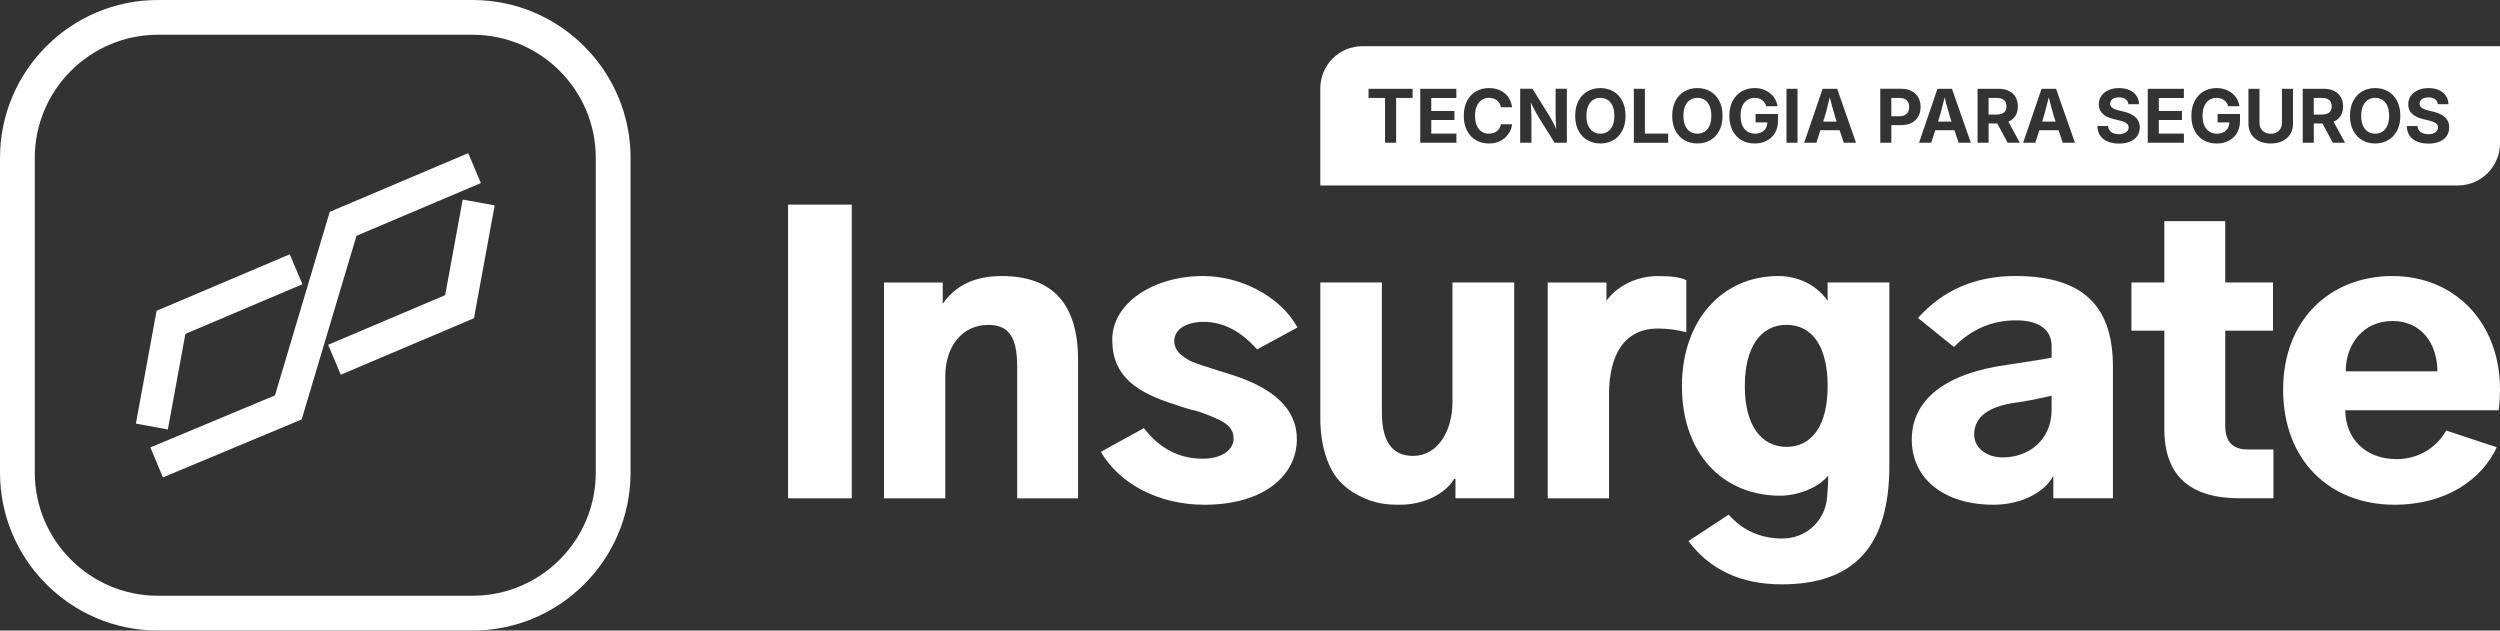 <svg xmlns="http://www.w3.org/2000/svg" id="Camada_1" data-name="Camada 1" viewBox="0 0 1290.44 325.47"><rect x="0" y="0" width="1290.44" height="325.47" fill="#333333" stroke="none"/><defs><style>      .cls-1 {        fill: #fff;      }    </style></defs><g><polygon class="cls-1" points="86.64 221.68 70.15 218.66 80.82 160.42 149.56 131.27 156.11 146.71 95.69 172.34 86.64 221.68"></polygon><polygon class="cls-1" points="175.91 193.41 169.37 177.97 229.79 152.35 238.83 103.01 255.33 106.03 244.65 164.26 175.91 193.41"></polygon><polygon class="cls-1" points="84.09 246.41 77.62 230.94 141.93 204.09 170.2 109.36 241.67 79.05 248.22 94.49 184.01 121.71 155.72 216.5 84.09 246.41"></polygon></g><g><g><path class="cls-1" d="M1290.44,201.12c0-34.99-23.65-58.64-55.53-58.64s-56.42,22.33-56.42,58.64,23.88,59.41,57.53,59.41c26.65,0,45.09-13.1,52.75-29.65l-26.1-8.66c-4.77,8.55-13.99,14.77-25.65,14.77-16.33,0-26.43-11-26.43-25.21h79.18c.45-3.55.67-7.11.67-10.66ZM1210.81,191.68c0-14.11,9.11-25.99,24.1-25.99s23.21,11.78,23.21,25.99h-47.31Z"></path><rect class="cls-1" x="406.77" y="105.62" width="32.88" height="151.59"></rect><path class="cls-1" d="M456.3,145.82h30.32v10.89h.11c6.44-9.44,16.55-14.22,30.32-14.22,26.32,0,39.43,14.44,39.43,43.32v71.41h-31.43v-67.86c0-15.88-4.66-21.66-15-21.66-13.33,0-22.1,11.11-22.1,26.32v63.19h-31.65v-111.39h0Z"></path><path class="cls-1" d="M568.24,233.22l22.21-12.22c8.11,10.55,18.22,15.77,30.32,15.77,10.11,0,15.99-4.66,15.99-10.44,0-4.77-2.89-7.33-7.55-9.66-2.77-1.33-4.44-2-8-3.33-1.78-.67-3.22-1.11-4.44-1.45-2.33-.44-7.44-2-9.66-2.88-20.1-6.22-32.99-14.55-32.99-33.65s21.43-32.88,46.87-32.88c19.66,0,39.87,10.55,48.76,26.54l-20.88,11.33c-8.33-9.44-17.55-14.21-27.55-14.21-9.33,0-15.21,4.11-15.21,9.88,0,4.66,3.22,7.22,6.99,9.55,2.22,1.44,7.55,3.11,10.11,3.89,8.33,2.78,8.11,2.44,11.88,3.78,22.88,7.1,34.32,18.21,34.32,33.43,0,18.66-16.99,33.87-47.64,33.87-23.99,0-44.09-11-53.53-27.32h0Z"></path><path class="cls-1" d="M701.73,255.99c-3.89-1.89-7.33-4.44-10.1-7.44-5.78-6.11-10.11-17.77-10.11-32.43v-70.3h31.77v67.08c0,14.99,5.33,22.43,16.1,22.43,12.55,0,20.33-12.55,20.33-27.77v-61.75h31.88v111.39h-30.32v-9.99h-.67c-4.55,7.55-15.21,13.33-28.21,13.33-6.78,0-12.77-.55-20.66-4.55h-.01Z"></path><path class="cls-1" d="M798.9,145.82h30.32v9.44c4.89-6.99,14.88-12.77,26.54-12.77,6.78,0,11.66.67,14.66,2.11v26.88c-4.78-1.22-9.67-1.89-14.66-1.89-16.99,0-25.21,13.1-25.21,33.98v53.64h-31.65v-111.39h0Z"></path><path class="cls-1" d="M943.37,145.81v9.55c-4-6.22-12.99-12.88-25.43-12.88-28.77,0-49.76,22.54-49.76,56.86s20.66,56.53,50.76,56.53c9.22,0,19.99-4.33,24.77-10.44,0,2.77-.22,6.44-.55,10.77-.88,12.89-11.1,21.77-23.1,21.77-11.21,0-20.54-4.11-27.76-12.33l-20.77,13.66h-.02c11.22,14.89,27.32,22.33,48.09,22.33,37.32,0,55.64-19.44,55.64-61.31v-94.51h-31.87ZM922.18,230.66c-12.89,0-21.55-10.88-21.55-31.32s8.33-31.65,21.55-31.65,21.21,11.11,21.21,31.65-8.33,31.32-21.21,31.32Z"></path><path class="cls-1" d="M1040.34,142.47c-20.66,0-37.43,7.22-50.31,21.66l18.55,14.99c9-9.22,19.66-13.77,32.1-13.77,10.77,0,18.32,4.11,18.32,13.33v5.88c-2.11.56-9.88,1.78-23.1,3.78-32.1,4.44-49.09,18.21-49.09,38.54h0c0,19.99,16.32,33.65,42.2,33.65,14.21,0,26.32-6.33,30.87-14.88v11.55h30.76v-67.86c0-29.88-13.88-46.87-50.31-46.87ZM1058.99,211.67c0,14.77-11.11,24.43-25.21,24.43-8.77,0-14.77-5.22-14.77-11.77,0-9,7.22-14.55,21.66-16.55,4.55-.55,10.66-1.77,18.32-3.55v7.44Z"></path><path class="cls-1" d="M1117.18,221.45v-50.76h-16.99v-24.88h16.99v-31.65h31.43v31.65h24.66v24.88h-24.66v49.09c0,8.1,3.78,12.21,11.44,12.21h13.44v25.21h-17.44c-25.88,0-38.87-11.88-38.87-35.76h0Z"></path></g><path class="cls-1" d="M832.38,54.7c-.6-1.38-1.44-2.42-2.52-3.12-1.08-.7-2.34-1.06-3.79-1.06s-2.69.36-3.77,1.07c-1.09.71-1.93,1.76-2.52,3.13-.6,1.38-.9,3.06-.9,5.06s.3,3.66.9,5.03,1.44,2.41,2.52,3.12c1.08.71,2.34,1.07,3.77,1.07h0c1.45-.01,2.71-.36,3.79-1.06,1.08-.7,1.92-1.75,2.52-3.12.6-1.38.9-3.06.9-5.04s-.3-3.7-.9-5.08ZM832.38,54.7c-.6-1.38-1.44-2.42-2.52-3.12-1.08-.7-2.34-1.06-3.79-1.06s-2.69.36-3.77,1.07c-1.09.71-1.93,1.76-2.52,3.13-.6,1.38-.9,3.06-.9,5.06s.3,3.66.9,5.03,1.44,2.41,2.52,3.12c1.08.71,2.34,1.07,3.77,1.07h0c1.45-.01,2.71-.36,3.79-1.06,1.08-.7,1.92-1.75,2.52-3.12.6-1.38.9-3.06.9-5.04s-.3-3.7-.9-5.08ZM832.38,54.7c-.6-1.38-1.44-2.42-2.52-3.12-1.08-.7-2.34-1.06-3.79-1.06s-2.69.36-3.77,1.07c-1.09.71-1.93,1.76-2.52,3.13-.6,1.38-.9,3.06-.9,5.06s.3,3.66.9,5.03,1.44,2.41,2.52,3.12c1.08.71,2.34,1.07,3.77,1.07h0c1.45-.01,2.71-.36,3.79-1.06,1.08-.7,1.92-1.75,2.52-3.12.6-1.38.9-3.06.9-5.04s-.3-3.7-.9-5.08ZM882.45,54.7c-.6-1.38-1.44-2.42-2.52-3.12-1.08-.7-2.34-1.06-3.79-1.06s-2.69.36-3.77,1.07c-1.09.71-1.93,1.76-2.52,3.13-.6,1.38-.9,3.06-.9,5.06s.3,3.66.9,5.03,1.44,2.41,2.52,3.12c1.08.71,2.34,1.07,3.77,1.07h0c1.45-.01,2.71-.36,3.79-1.06,1.08-.7,1.92-1.75,2.52-3.12.6-1.38.9-3.06.9-5.04s-.3-3.7-.9-5.08ZM882.45,54.7c-.6-1.38-1.44-2.42-2.52-3.12-1.08-.7-2.34-1.06-3.79-1.06s-2.69.36-3.77,1.07c-1.09.71-1.93,1.76-2.52,3.13-.6,1.38-.9,3.06-.9,5.06s.3,3.66.9,5.03,1.44,2.41,2.52,3.12c1.08.71,2.34,1.07,3.77,1.07h0c1.45-.01,2.71-.36,3.79-1.06,1.08-.7,1.92-1.75,2.52-3.12.6-1.38.9-3.06.9-5.04s-.3-3.7-.9-5.08ZM832.38,54.7c-.6-1.38-1.44-2.42-2.52-3.12-1.08-.7-2.34-1.06-3.79-1.06s-2.69.36-3.77,1.07c-1.09.71-1.93,1.76-2.52,3.13-.6,1.38-.9,3.06-.9,5.06s.3,3.66.9,5.03,1.44,2.41,2.52,3.12c1.08.71,2.34,1.07,3.77,1.07h0c1.45-.01,2.71-.36,3.79-1.06,1.08-.7,1.92-1.75,2.52-3.12.6-1.38.9-3.06.9-5.04s-.3-3.7-.9-5.08ZM832.38,54.7c-.6-1.38-1.44-2.42-2.52-3.12-1.08-.7-2.34-1.06-3.79-1.06s-2.69.36-3.77,1.07c-1.09.71-1.93,1.76-2.52,3.13-.6,1.38-.9,3.06-.9,5.06s.3,3.66.9,5.03,1.44,2.41,2.52,3.12c1.08.71,2.34,1.07,3.77,1.07h0c1.45-.01,2.71-.36,3.79-1.06,1.08-.7,1.92-1.75,2.52-3.12.6-1.38.9-3.06.9-5.04s-.3-3.7-.9-5.08ZM882.45,54.7c-.6-1.38-1.44-2.42-2.52-3.12-1.08-.7-2.34-1.06-3.79-1.06s-2.69.36-3.77,1.07c-1.09.71-1.93,1.76-2.52,3.13-.6,1.38-.9,3.06-.9,5.06s.3,3.66.9,5.03,1.44,2.41,2.52,3.12c1.08.71,2.34,1.07,3.77,1.07h0c1.45-.01,2.71-.36,3.79-1.06,1.08-.7,1.92-1.75,2.52-3.12.6-1.38.9-3.06.9-5.04s-.3-3.7-.9-5.08ZM947.22,60.25c-.54-1.73-1.08-3.63-1.62-5.71-.36-1.32-.75-2.72-1.11-4.23-.4,1.51-.72,2.91-1.08,4.27-.5,2.08-1,3.98-1.54,5.67l-.79,2.51h6.97l-.83-2.51ZM947.22,60.25c-.54-1.73-1.08-3.63-1.62-5.71-.36-1.32-.75-2.72-1.11-4.23-.4,1.51-.72,2.91-1.08,4.27-.5,2.08-1,3.98-1.54,5.67l-.79,2.51h6.97l-.83-2.51ZM882.45,54.7c-.6-1.38-1.44-2.42-2.52-3.12-1.08-.7-2.34-1.06-3.79-1.06s-2.69.36-3.77,1.07c-1.09.71-1.93,1.76-2.52,3.13-.6,1.38-.9,3.06-.9,5.06s.3,3.66.9,5.03,1.44,2.41,2.52,3.12c1.08.71,2.34,1.07,3.77,1.07h0c1.45-.01,2.71-.36,3.79-1.06,1.08-.7,1.92-1.75,2.52-3.12.6-1.38.9-3.06.9-5.04s-.3-3.7-.9-5.08ZM832.38,54.7c-.6-1.38-1.44-2.42-2.52-3.12-1.08-.7-2.34-1.06-3.79-1.06s-2.69.36-3.77,1.07c-1.09.71-1.93,1.76-2.52,3.13-.6,1.38-.9,3.06-.9,5.06s.3,3.66.9,5.03,1.44,2.41,2.52,3.12c1.08.71,2.34,1.07,3.77,1.07h0c1.45-.01,2.71-.36,3.79-1.06,1.08-.7,1.92-1.75,2.52-3.12.6-1.38.9-3.06.9-5.04s-.3-3.7-.9-5.08ZM832.38,54.7c-.6-1.38-1.44-2.42-2.52-3.12-1.08-.7-2.34-1.06-3.79-1.06s-2.69.36-3.77,1.07c-1.09.71-1.93,1.76-2.52,3.13-.6,1.38-.9,3.06-.9,5.06s.3,3.66.9,5.03,1.44,2.41,2.52,3.12c1.08.71,2.34,1.07,3.77,1.07h0c1.45-.01,2.71-.36,3.79-1.06,1.08-.7,1.92-1.75,2.52-3.12.6-1.38.9-3.06.9-5.04s-.3-3.7-.9-5.08ZM882.45,54.7c-.6-1.38-1.44-2.42-2.52-3.12-1.08-.7-2.34-1.06-3.79-1.06s-2.69.36-3.77,1.07c-1.09.71-1.93,1.76-2.52,3.13-.6,1.38-.9,3.06-.9,5.06s.3,3.66.9,5.03,1.44,2.41,2.52,3.12c1.08.71,2.34,1.07,3.77,1.07h0c1.45-.01,2.71-.36,3.79-1.06,1.08-.7,1.92-1.75,2.52-3.12.6-1.38.9-3.06.9-5.04s-.3-3.7-.9-5.08ZM947.22,60.25c-.54-1.73-1.08-3.63-1.62-5.71-.36-1.32-.75-2.72-1.11-4.23-.4,1.51-.72,2.91-1.08,4.27-.5,2.08-1,3.98-1.54,5.67l-.79,2.51h6.97l-.83-2.51ZM984.94,52.78c-.4-.72-.94-1.26-1.69-1.65-.79-.39-1.76-.57-2.91-.57h-4.09v9.44h4.09c1.19,0,2.16-.22,2.91-.61.76-.43,1.3-.97,1.69-1.69.36-.72.54-1.55.54-2.48s-.18-1.76-.54-2.44ZM1006.51,60.26c-.54-1.73-1.08-3.63-1.65-5.71-.36-1.33-.72-2.77-1.08-4.31-.4,1.5-.76,2.98-1.08,4.34-.5,2.08-1.04,3.98-1.54,5.67l-.79,2.51h0s6.96.01,6.96.01l-.83-2.51ZM1006.51,60.26c-.54-1.73-1.08-3.63-1.65-5.71-.36-1.33-.72-2.77-1.08-4.31-.4,1.5-.76,2.98-1.08,4.34-.5,2.08-1.04,3.98-1.54,5.67l-.79,2.51h0s6.96.01,6.96.01l-.83-2.51ZM984.94,52.78c-.4-.72-.94-1.26-1.69-1.65-.79-.39-1.76-.57-2.91-.57h-4.09v9.44h4.09c1.19,0,2.16-.22,2.91-.61.76-.43,1.3-.97,1.69-1.69.36-.72.54-1.55.54-2.48s-.18-1.76-.54-2.44ZM947.22,60.25c-.54-1.73-1.08-3.63-1.62-5.71-.36-1.32-.75-2.72-1.11-4.23-.4,1.51-.72,2.91-1.08,4.27-.5,2.08-1,3.98-1.54,5.67l-.79,2.51h6.97l-.83-2.51ZM882.45,54.7c-.6-1.38-1.44-2.42-2.52-3.12-1.08-.7-2.34-1.06-3.79-1.06s-2.69.36-3.77,1.07c-1.09.71-1.93,1.76-2.52,3.13-.6,1.38-.9,3.06-.9,5.06s.3,3.66.9,5.03,1.44,2.41,2.52,3.12c1.08.71,2.34,1.07,3.77,1.07h0c1.45-.01,2.71-.36,3.79-1.06,1.08-.7,1.92-1.75,2.52-3.12.6-1.38.9-3.06.9-5.04s-.3-3.7-.9-5.08ZM832.38,54.7c-.6-1.38-1.44-2.42-2.52-3.12-1.08-.7-2.34-1.06-3.79-1.06s-2.69.36-3.77,1.07c-1.09.71-1.93,1.76-2.52,3.13-.6,1.38-.9,3.06-.9,5.06s.3,3.66.9,5.03,1.44,2.41,2.52,3.12c1.08.71,2.34,1.07,3.77,1.07h0c1.45-.01,2.71-.36,3.79-1.06,1.08-.7,1.92-1.75,2.52-3.12.6-1.38.9-3.06.9-5.04s-.3-3.7-.9-5.08ZM832.38,54.7c-.6-1.38-1.44-2.42-2.52-3.12-1.08-.7-2.34-1.06-3.79-1.06s-2.69.36-3.77,1.07c-1.09.71-1.93,1.76-2.52,3.13-.6,1.38-.9,3.06-.9,5.06s.3,3.66.9,5.03,1.44,2.41,2.52,3.12c1.08.71,2.34,1.07,3.77,1.07h0c1.45-.01,2.71-.36,3.79-1.06,1.08-.7,1.92-1.75,2.52-3.12.6-1.38.9-3.06.9-5.04s-.3-3.7-.9-5.08ZM882.45,54.7c-.6-1.38-1.44-2.42-2.52-3.12-1.08-.7-2.34-1.06-3.79-1.06s-2.69.36-3.77,1.07c-1.09.71-1.93,1.76-2.52,3.13-.6,1.38-.9,3.06-.9,5.06s.3,3.66.9,5.03,1.44,2.41,2.52,3.12c1.08.71,2.34,1.07,3.77,1.07h0c1.45-.01,2.71-.36,3.79-1.06,1.08-.7,1.92-1.75,2.52-3.12.6-1.38.9-3.06.9-5.04s-.3-3.7-.9-5.08ZM947.22,60.25c-.54-1.73-1.08-3.63-1.62-5.71-.36-1.32-.75-2.72-1.11-4.23-.4,1.51-.72,2.91-1.08,4.27-.5,2.08-1,3.98-1.54,5.67l-.79,2.51h6.97l-.83-2.51ZM984.94,52.78c-.4-.72-.94-1.26-1.69-1.65-.79-.39-1.76-.57-2.91-.57h-4.09v9.44h4.09c1.19,0,2.16-.22,2.91-.61.76-.43,1.3-.97,1.69-1.69.36-.72.54-1.55.54-2.48s-.18-1.76-.54-2.44ZM1006.51,60.26c-.54-1.73-1.08-3.63-1.65-5.71-.36-1.33-.72-2.77-1.08-4.31-.4,1.5-.76,2.98-1.08,4.34-.5,2.08-1.04,3.98-1.54,5.67l-.79,2.51h0s6.96.01,6.96.01l-.83-2.51ZM1035.14,52.5c-.39-.61-.97-1.12-1.72-1.44-.75-.36-1.69-.5-2.87-.5h-4.09v8.58h4.09-.01c1.19-.01,2.16-.19,2.91-.51.72-.32,1.3-.79,1.69-1.4.36-.64.54-1.37.54-2.33s-.18-1.75-.54-2.4ZM1060.24,60.26c-.54-1.73-1.08-3.63-1.62-5.71-.39-1.33-.75-2.77-1.11-4.31-.4,1.5-.76,2.98-1.08,4.34-.5,2.08-1.04,3.98-1.54,5.67l-.79,2.51h.01s6.96.01,6.96.01l-.83-2.51ZM1060.24,60.26c-.54-1.73-1.08-3.63-1.62-5.71-.39-1.33-.75-2.77-1.11-4.31-.4,1.5-.76,2.98-1.08,4.34-.5,2.08-1.04,3.98-1.54,5.67l-.79,2.51h.01s6.96.01,6.96.01l-.83-2.51ZM1035.14,52.5c-.39-.61-.97-1.12-1.72-1.44-.75-.36-1.69-.5-2.87-.5h-4.09v8.58h4.09-.01c1.19-.01,2.16-.19,2.91-.51.72-.32,1.3-.79,1.69-1.4.36-.64.54-1.37.54-2.33s-.18-1.75-.54-2.4ZM1006.51,60.26c-.54-1.73-1.08-3.63-1.65-5.71-.36-1.33-.72-2.77-1.08-4.31-.4,1.5-.76,2.98-1.08,4.34-.5,2.08-1.04,3.98-1.54,5.67l-.79,2.51h0s6.96.01,6.96.01l-.83-2.51ZM984.94,52.78c-.4-.72-.94-1.26-1.69-1.65-.79-.39-1.76-.57-2.91-.57h-4.09v9.44h4.09c1.19,0,2.16-.22,2.91-.61.76-.43,1.3-.97,1.69-1.69.36-.72.54-1.55.54-2.48s-.18-1.76-.54-2.44ZM947.22,60.25c-.54-1.73-1.08-3.63-1.62-5.71-.36-1.32-.75-2.72-1.11-4.23-.4,1.51-.72,2.91-1.08,4.27-.5,2.08-1,3.98-1.54,5.67l-.79,2.51h6.97l-.83-2.51ZM882.45,54.7c-.6-1.38-1.44-2.42-2.52-3.12-1.08-.7-2.34-1.06-3.79-1.06s-2.69.36-3.77,1.07c-1.09.71-1.93,1.76-2.52,3.13-.6,1.38-.9,3.06-.9,5.06s.3,3.66.9,5.03,1.44,2.41,2.52,3.12c1.08.71,2.34,1.07,3.77,1.07h0c1.45-.01,2.71-.36,3.79-1.06,1.08-.7,1.92-1.75,2.52-3.12.6-1.38.9-3.06.9-5.04s-.3-3.7-.9-5.08ZM832.38,54.7c-.6-1.38-1.44-2.42-2.52-3.12-1.08-.7-2.34-1.06-3.79-1.06s-2.69.36-3.77,1.07c-1.09.71-1.93,1.76-2.52,3.13-.6,1.38-.9,3.06-.9,5.06s.3,3.66.9,5.03,1.44,2.41,2.52,3.12c1.08.71,2.34,1.07,3.77,1.07h0c1.45-.01,2.71-.36,3.79-1.06,1.08-.7,1.92-1.75,2.52-3.12.6-1.38.9-3.06.9-5.04s-.3-3.7-.9-5.08ZM832.38,54.7c-.6-1.38-1.44-2.42-2.52-3.12-1.08-.7-2.34-1.06-3.79-1.06s-2.69.36-3.77,1.07c-1.09.71-1.93,1.76-2.52,3.13-.6,1.38-.9,3.06-.9,5.06s.3,3.66.9,5.03,1.44,2.41,2.52,3.12c1.08.71,2.34,1.07,3.77,1.07h0c1.45-.01,2.71-.36,3.79-1.06,1.08-.7,1.92-1.75,2.52-3.12.6-1.38.9-3.06.9-5.04s-.3-3.7-.9-5.08ZM882.45,54.7c-.6-1.38-1.44-2.42-2.52-3.12-1.08-.7-2.34-1.06-3.79-1.06s-2.69.36-3.77,1.07c-1.09.71-1.93,1.76-2.52,3.13-.6,1.38-.9,3.06-.9,5.06s.3,3.66.9,5.03,1.44,2.41,2.52,3.12c1.08.71,2.34,1.07,3.77,1.07h0c1.45-.01,2.71-.36,3.79-1.06,1.08-.7,1.92-1.75,2.52-3.12.6-1.38.9-3.06.9-5.04s-.3-3.7-.9-5.08ZM947.22,60.25c-.54-1.73-1.08-3.63-1.62-5.71-.36-1.32-.75-2.72-1.11-4.23-.4,1.51-.72,2.91-1.08,4.27-.5,2.08-1,3.98-1.54,5.67l-.79,2.51h6.97l-.83-2.51ZM984.94,52.78c-.4-.72-.94-1.26-1.69-1.65-.79-.39-1.76-.57-2.91-.57h-4.09v9.44h4.09c1.19,0,2.16-.22,2.91-.61.76-.43,1.3-.97,1.69-1.69.36-.72.54-1.55.54-2.48s-.18-1.76-.54-2.44ZM1006.51,60.26c-.54-1.73-1.08-3.63-1.65-5.71-.36-1.33-.72-2.77-1.08-4.31-.4,1.5-.76,2.98-1.08,4.34-.5,2.08-1.04,3.98-1.54,5.67l-.79,2.51h0s6.96.01,6.96.01l-.83-2.51ZM1035.14,52.5c-.39-.61-.97-1.12-1.72-1.44-.75-.36-1.69-.5-2.87-.5h-4.09v8.58h4.09-.01c1.19-.01,2.16-.19,2.91-.51.72-.32,1.3-.79,1.69-1.4.36-.64.54-1.37.54-2.33s-.18-1.75-.54-2.4ZM1060.24,60.26c-.54-1.73-1.08-3.63-1.62-5.71-.39-1.33-.75-2.77-1.11-4.31-.4,1.5-.76,2.98-1.08,4.34-.5,2.08-1.04,3.98-1.54,5.67l-.79,2.51h.01s6.96.01,6.96.01l-.83-2.51ZM1060.24,60.26c-.54-1.73-1.08-3.63-1.62-5.71-.39-1.33-.75-2.77-1.11-4.31-.4,1.5-.76,2.98-1.08,4.34-.5,2.08-1.04,3.98-1.54,5.67l-.79,2.51h.01s6.96.01,6.96.01l-.83-2.51ZM1035.14,52.5c-.39-.61-.97-1.12-1.72-1.44-.75-.36-1.69-.5-2.87-.5h-4.09v8.58h4.09-.01c1.19-.01,2.16-.19,2.91-.51.72-.32,1.3-.79,1.69-1.4.36-.64.54-1.37.54-2.33s-.18-1.75-.54-2.4ZM1006.51,60.26c-.54-1.73-1.08-3.63-1.65-5.71-.36-1.33-.72-2.77-1.08-4.31-.4,1.5-.76,2.98-1.08,4.34-.5,2.08-1.04,3.98-1.54,5.67l-.79,2.51h0s6.96.01,6.96.01l-.83-2.51ZM984.94,52.78c-.4-.72-.94-1.26-1.69-1.65-.79-.39-1.76-.57-2.91-.57h-4.09v9.44h4.09c1.19,0,2.16-.22,2.91-.61.76-.43,1.3-.97,1.69-1.69.36-.72.54-1.55.54-2.48s-.18-1.76-.54-2.44ZM947.22,60.25c-.54-1.73-1.08-3.63-1.62-5.71-.36-1.32-.75-2.72-1.11-4.23-.4,1.51-.72,2.91-1.08,4.27-.5,2.08-1,3.98-1.54,5.67l-.79,2.51h6.97l-.83-2.51ZM882.45,54.7c-.6-1.38-1.44-2.42-2.52-3.12-1.08-.7-2.34-1.06-3.79-1.06s-2.69.36-3.77,1.07c-1.09.71-1.93,1.76-2.52,3.13-.6,1.38-.9,3.06-.9,5.06s.3,3.66.9,5.03,1.44,2.41,2.52,3.12c1.08.71,2.34,1.07,3.77,1.07h0c1.45-.01,2.71-.36,3.79-1.06,1.08-.7,1.92-1.75,2.52-3.12.6-1.38.9-3.06.9-5.04s-.3-3.7-.9-5.08ZM832.38,54.7c-.6-1.38-1.44-2.42-2.52-3.12-1.08-.7-2.34-1.06-3.79-1.06s-2.69.36-3.77,1.07c-1.09.71-1.93,1.76-2.52,3.13-.6,1.38-.9,3.06-.9,5.06s.3,3.66.9,5.03,1.44,2.41,2.52,3.12c1.08.71,2.34,1.07,3.77,1.07h0c1.45-.01,2.71-.36,3.79-1.06,1.08-.7,1.92-1.75,2.52-3.12.6-1.38.9-3.06.9-5.04s-.3-3.7-.9-5.08ZM832.38,54.7c-.6-1.38-1.44-2.42-2.52-3.12-1.08-.7-2.34-1.06-3.79-1.06s-2.69.36-3.77,1.07c-1.09.71-1.93,1.76-2.52,3.13-.6,1.38-.9,3.06-.9,5.06s.3,3.66.9,5.03,1.44,2.41,2.52,3.12c1.08.71,2.34,1.07,3.77,1.07h0c1.45-.01,2.71-.36,3.79-1.06,1.08-.7,1.92-1.75,2.52-3.12.6-1.38.9-3.06.9-5.04s-.3-3.7-.9-5.08ZM882.45,54.7c-.6-1.38-1.44-2.42-2.52-3.12-1.08-.7-2.34-1.06-3.79-1.06s-2.69.36-3.77,1.07c-1.09.71-1.93,1.76-2.52,3.13-.6,1.38-.9,3.06-.9,5.06s.3,3.66.9,5.03,1.44,2.41,2.52,3.12c1.08.71,2.34,1.07,3.77,1.07h0c1.45-.01,2.71-.36,3.79-1.06,1.08-.7,1.92-1.75,2.52-3.12.6-1.38.9-3.06.9-5.04s-.3-3.7-.9-5.08ZM947.22,60.25c-.54-1.73-1.08-3.63-1.62-5.71-.36-1.32-.75-2.72-1.11-4.23-.4,1.51-.72,2.91-1.08,4.27-.5,2.08-1,3.98-1.54,5.67l-.79,2.51h6.97l-.83-2.51ZM984.94,52.78c-.4-.72-.94-1.26-1.69-1.65-.79-.39-1.76-.57-2.91-.57h-4.09v9.44h4.09c1.19,0,2.16-.22,2.91-.61.76-.43,1.3-.97,1.69-1.69.36-.72.54-1.55.54-2.48s-.18-1.76-.54-2.44ZM1006.51,60.26c-.54-1.73-1.08-3.63-1.65-5.71-.36-1.33-.72-2.77-1.08-4.31-.4,1.5-.76,2.98-1.08,4.34-.5,2.08-1.04,3.98-1.54,5.67l-.79,2.51h0s6.96.01,6.96.01l-.83-2.51ZM1035.14,52.5c-.39-.61-.97-1.12-1.72-1.44-.75-.36-1.69-.5-2.87-.5h-4.09v8.58h4.09-.01c1.19-.01,2.16-.19,2.91-.51.72-.32,1.3-.79,1.69-1.4.36-.64.54-1.37.54-2.33s-.18-1.75-.54-2.4ZM1060.24,60.26c-.54-1.73-1.08-3.63-1.62-5.71-.39-1.33-.75-2.77-1.11-4.31-.4,1.5-.76,2.98-1.08,4.34-.5,2.08-1.04,3.98-1.54,5.67l-.79,2.51h.01s6.96.01,6.96.01l-.83-2.51ZM1060.24,60.26c-.54-1.73-1.08-3.63-1.62-5.71-.39-1.33-.75-2.77-1.11-4.31-.4,1.5-.76,2.98-1.08,4.34-.5,2.08-1.04,3.98-1.54,5.67l-.79,2.51h.01s6.96.01,6.96.01l-.83-2.51ZM1035.14,52.5c-.39-.61-.97-1.12-1.72-1.44-.75-.36-1.69-.5-2.87-.5h-4.09v8.58h4.09-.01c1.19-.01,2.16-.19,2.91-.51.72-.32,1.3-.79,1.69-1.4.36-.64.54-1.37.54-2.33s-.18-1.75-.54-2.4ZM1006.51,60.26c-.54-1.73-1.08-3.63-1.65-5.71-.36-1.33-.72-2.77-1.08-4.31-.4,1.5-.76,2.98-1.08,4.34-.5,2.08-1.04,3.98-1.54,5.67l-.79,2.51h0s6.96.01,6.96.01l-.83-2.51ZM984.94,52.78c-.4-.72-.94-1.26-1.69-1.65-.79-.39-1.76-.57-2.91-.57h-4.09v9.44h4.09c1.19,0,2.16-.22,2.91-.61.76-.43,1.3-.97,1.69-1.69.36-.72.54-1.55.54-2.48s-.18-1.76-.54-2.44ZM947.22,60.25c-.54-1.73-1.08-3.63-1.62-5.71-.36-1.32-.75-2.72-1.11-4.23-.4,1.51-.72,2.91-1.08,4.27-.5,2.08-1,3.98-1.54,5.67l-.79,2.51h6.97l-.83-2.51ZM882.45,54.7c-.6-1.38-1.44-2.42-2.52-3.12-1.08-.7-2.34-1.06-3.79-1.06s-2.69.36-3.77,1.07c-1.09.71-1.93,1.76-2.52,3.13-.6,1.38-.9,3.06-.9,5.06s.3,3.66.9,5.03,1.44,2.41,2.52,3.12c1.08.71,2.34,1.07,3.77,1.07h0c1.45-.01,2.71-.36,3.79-1.06,1.08-.7,1.92-1.75,2.52-3.12.6-1.38.9-3.06.9-5.04s-.3-3.7-.9-5.08ZM832.38,54.7c-.6-1.38-1.44-2.42-2.52-3.12-1.08-.7-2.34-1.06-3.79-1.06s-2.69.36-3.77,1.07c-1.09.71-1.93,1.76-2.52,3.13-.6,1.38-.9,3.06-.9,5.06s.3,3.66.9,5.03,1.44,2.41,2.52,3.12c1.08.71,2.34,1.07,3.77,1.07h0c1.45-.01,2.71-.36,3.79-1.06,1.08-.7,1.92-1.75,2.52-3.12.6-1.38.9-3.06.9-5.04s-.3-3.7-.9-5.08ZM832.38,54.7c-.6-1.38-1.44-2.42-2.52-3.12-1.08-.7-2.34-1.06-3.79-1.06s-2.69.36-3.77,1.07c-1.09.71-1.93,1.76-2.52,3.13-.6,1.38-.9,3.06-.9,5.06s.3,3.66.9,5.03,1.44,2.41,2.52,3.12c1.08.71,2.34,1.07,3.77,1.07h0c1.45-.01,2.71-.36,3.79-1.06,1.08-.7,1.92-1.75,2.52-3.12.6-1.38.9-3.06.9-5.04s-.3-3.7-.9-5.08ZM882.45,54.7c-.6-1.38-1.44-2.42-2.52-3.12-1.08-.7-2.34-1.06-3.79-1.06s-2.69.36-3.77,1.07c-1.09.71-1.93,1.76-2.52,3.13-.6,1.38-.9,3.06-.9,5.06s.3,3.66.9,5.03,1.44,2.41,2.52,3.12c1.08.71,2.34,1.07,3.77,1.07h0c1.45-.01,2.71-.36,3.79-1.06,1.08-.7,1.92-1.75,2.52-3.12.6-1.38.9-3.06.9-5.04s-.3-3.7-.9-5.08ZM947.22,60.25c-.54-1.73-1.08-3.63-1.62-5.71-.36-1.32-.75-2.72-1.11-4.23-.4,1.51-.72,2.91-1.08,4.27-.5,2.08-1,3.98-1.54,5.67l-.79,2.51h6.97l-.83-2.51ZM984.94,52.78c-.4-.72-.94-1.26-1.69-1.65-.79-.39-1.76-.57-2.91-.57h-4.09v9.44h4.09c1.19,0,2.16-.22,2.91-.61.76-.43,1.3-.97,1.69-1.69.36-.72.54-1.55.54-2.48s-.18-1.76-.54-2.44ZM1006.51,60.26c-.54-1.73-1.08-3.63-1.65-5.71-.36-1.33-.72-2.77-1.08-4.31-.4,1.5-.76,2.98-1.08,4.34-.5,2.08-1.04,3.98-1.54,5.67l-.79,2.51h0s6.96.01,6.96.01l-.83-2.51ZM1035.14,52.5c-.39-.61-.97-1.12-1.72-1.44-.75-.36-1.69-.5-2.87-.5h-4.09v8.58h4.09-.01c1.19-.01,2.16-.19,2.91-.51.72-.32,1.3-.79,1.69-1.4.36-.64.54-1.37.54-2.33s-.18-1.75-.54-2.4ZM1060.24,60.26c-.54-1.73-1.08-3.63-1.62-5.71-.39-1.33-.75-2.77-1.11-4.31-.4,1.5-.76,2.98-1.08,4.34-.5,2.08-1.04,3.98-1.54,5.67l-.79,2.51h.01s6.96.01,6.96.01l-.83-2.51ZM1203,52.5c-.36-.61-.94-1.12-1.69-1.44-.76-.36-1.73-.5-2.91-.5h-4.09v8.58h4.13c1.18,0,2.12-.18,2.87-.5.76-.32,1.33-.79,1.69-1.4h0c.35-.65.57-1.38.57-2.34s-.21-1.75-.57-2.4ZM1232.3,54.7c-.6-1.38-1.44-2.42-2.51-3.12-1.08-.7-2.34-1.06-3.79-1.06s-2.69.36-3.78,1.07c-1.08.71-1.92,1.76-2.52,3.13-.6,1.38-.9,3.06-.9,5.06s.3,3.66.9,5.03c.6,1.37,1.44,2.41,2.52,3.12,1.09.71,2.34,1.07,3.78,1.07h0c1.44-.01,2.71-.36,3.79-1.06,1.08-.7,1.91-1.75,2.51-3.12.6-1.38.9-3.06.9-5.04s-.3-3.7-.9-5.08ZM1232.3,54.7c-.6-1.38-1.44-2.42-2.51-3.12-1.08-.7-2.34-1.06-3.79-1.06s-2.69.36-3.78,1.07c-1.08.71-1.92,1.76-2.52,3.13-.6,1.38-.9,3.06-.9,5.06s.3,3.66.9,5.03c.6,1.37,1.44,2.41,2.52,3.12,1.09.71,2.34,1.07,3.78,1.07h0c1.44-.01,2.71-.36,3.79-1.06,1.08-.7,1.91-1.75,2.51-3.12.6-1.38.9-3.06.9-5.04s-.3-3.7-.9-5.08ZM1203,52.5c-.36-.61-.94-1.12-1.69-1.44-.76-.36-1.73-.5-2.91-.5h-4.09v8.58h4.13c1.18,0,2.12-.18,2.87-.5.76-.32,1.33-.79,1.69-1.4h0c.35-.65.57-1.38.57-2.34s-.21-1.75-.57-2.4ZM1060.24,60.26c-.54-1.73-1.08-3.63-1.62-5.71-.39-1.33-.75-2.77-1.11-4.31-.4,1.5-.76,2.98-1.08,4.34-.5,2.08-1.04,3.98-1.54,5.67l-.79,2.51h.01s6.96.01,6.96.01l-.83-2.51ZM1035.14,52.5c-.39-.61-.97-1.12-1.72-1.44-.75-.36-1.69-.5-2.87-.5h-4.09v8.58h4.09-.01c1.19-.01,2.16-.19,2.91-.51.72-.32,1.3-.79,1.69-1.4.36-.64.54-1.37.54-2.33s-.18-1.75-.54-2.4ZM1006.51,60.26c-.54-1.73-1.08-3.63-1.65-5.71-.36-1.33-.72-2.77-1.08-4.31-.4,1.5-.76,2.98-1.08,4.34-.5,2.08-1.04,3.98-1.54,5.67l-.79,2.51h0s6.96.01,6.96.01l-.83-2.51ZM984.94,52.78c-.4-.72-.94-1.26-1.69-1.65-.79-.39-1.76-.57-2.91-.57h-4.09v9.44h4.09c1.19,0,2.16-.22,2.91-.61.76-.43,1.3-.97,1.69-1.69.36-.72.54-1.55.54-2.48s-.18-1.76-.54-2.44ZM947.22,60.25c-.54-1.73-1.08-3.63-1.62-5.71-.36-1.32-.75-2.72-1.11-4.23-.4,1.51-.72,2.91-1.08,4.27-.5,2.08-1,3.98-1.54,5.67l-.79,2.51h6.97l-.83-2.51ZM882.45,54.7c-.6-1.38-1.44-2.42-2.52-3.12-1.08-.7-2.34-1.06-3.79-1.06s-2.69.36-3.77,1.07c-1.09.71-1.93,1.76-2.52,3.13-.6,1.38-.9,3.06-.9,5.06s.3,3.66.9,5.03,1.44,2.41,2.52,3.12c1.08.71,2.34,1.07,3.77,1.07h0c1.45-.01,2.71-.36,3.79-1.06,1.08-.7,1.92-1.75,2.52-3.12.6-1.38.9-3.06.9-5.04s-.3-3.7-.9-5.08ZM832.38,54.7c-.6-1.38-1.44-2.42-2.52-3.12-1.08-.7-2.34-1.06-3.79-1.06s-2.69.36-3.77,1.07c-1.09.71-1.93,1.76-2.52,3.13-.6,1.38-.9,3.06-.9,5.06s.3,3.66.9,5.03,1.44,2.41,2.52,3.12c1.08.71,2.34,1.07,3.77,1.07h0c1.45-.01,2.71-.36,3.79-1.06,1.08-.7,1.92-1.75,2.52-3.12.6-1.38.9-3.06.9-5.04s-.3-3.7-.9-5.08ZM703.29,23.83c-12.03,0-21.78,9.75-21.78,21.78v50.12h587.15c12.03,0,21.78-9.75,21.78-21.78V23.83h-587.15ZM729.16,50.56h-8.51v23.13h-5.72v-23.13h-8.52v-4.73h22.75v4.73ZM751.76,73.69h-18.67v-27.85h18.64v4.73h-12.94v6.73h11.97v4.65h-11.97v7.01h12.97v4.73ZM779.36,67.87c-.62,1.19-1.44,2.24-2.46,3.18s-2.24,1.67-3.65,2.2c-1.4.54-2.98.81-4.73.81h-.02c-2.46,0-4.67-.56-6.61-1.68-1.95-1.12-3.49-2.75-4.62-4.88s-1.69-4.71-1.69-7.72.56-5.61,1.7-7.75c1.14-2.14,2.68-3.77,4.64-4.89,1.96-1.12,4.16-1.68,6.6-1.68,1.58,0,3.06.22,4.42.66,1.36.45,2.58,1.09,3.63,1.93,1.06.85,1.93,1.89,2.6,3.11.67,1.23,1.11,2.63,1.33,4.2h-5.78c-.12-.77-.36-1.45-.72-2.05-.36-.6-.8-1.1-1.33-1.51-.53-.42-1.14-.74-1.82-.95-.68-.22-1.43-.33-2.22-.33-1.45,0-2.72.36-3.81,1.09-1.09.73-1.94,1.77-2.54,3.15-.61,1.37-.91,3.05-.91,5.02s.3,3.69.91,5.06,1.46,2.4,2.54,3.11c1.08.7,2.34,1.04,3.77,1.04.8,0,1.54-.11,2.22-.33.68-.22,1.29-.54,1.83-.95.54-.41.99-.93,1.35-1.52.36-.59.6-1.28.74-2.04h5.78c-.15,1.3-.53,2.53-1.15,3.72ZM808.79,73.67h-6.35l-8-12.78c-.61-.97-1.15-1.9-1.65-2.8-.47-.9-1-1.9-1.54-2.98-.32-.65-.68-1.4-1.11-2.23.04.75.07,1.47.14,2.19.07,1.22.11,2.33.14,3.34.07,1,.07,1.83.07,2.48v12.78h-5.81v-27.85h6.35l8.79,14.1c.47.72.9,1.51,1.36,2.37.47.83.93,1.79,1.44,2.8.22.5.47,1.04.68,1.62,0-.47-.04-.93-.07-1.44-.07-1.15-.14-2.26-.18-3.34-.07-1.08-.07-1.97-.07-2.73v-13.39h5.81v27.86ZM837.35,67.5c-1.14,2.13-2.69,3.76-4.64,4.88-1.96,1.12-4.17,1.68-6.64,1.68s-4.66-.56-6.63-1.68c-1.96-1.12-3.51-2.75-4.65-4.88s-1.71-4.71-1.71-7.72.57-5.61,1.71-7.75c1.14-2.14,2.69-3.77,4.65-4.89,1.96-1.12,4.17-1.68,6.63-1.68s4.68.56,6.64,1.68c1.96,1.12,3.5,2.75,4.64,4.89,1.14,2.14,1.71,4.72,1.71,7.75s-.57,5.59-1.71,7.72ZM861.07,73.7h-17.72v-27.86h5.7v23.13h12.02v4.73ZM887.42,67.5c-1.14,2.13-2.69,3.76-4.64,4.88-1.96,1.12-4.17,1.68-6.64,1.68s-4.66-.56-6.63-1.68c-1.96-1.12-3.51-2.75-4.65-4.88s-1.71-4.71-1.71-7.72.57-5.61,1.71-7.75c1.14-2.14,2.69-3.77,4.65-4.89,1.96-1.12,4.17-1.68,6.63-1.68s4.68.56,6.64,1.68,3.5,2.75,4.64,4.89c1.14,2.14,1.71,4.72,1.71,7.75s-.57,5.59-1.71,7.72ZM917.75,58.85v3.48c0,2.44-.5,4.52-1.54,6.28-1.04,1.76-2.44,3.09-4.27,4.02-1.79.97-3.88,1.44-6.17,1.44-2.62,0-4.92-.57-6.85-1.72-1.97-1.18-3.52-2.8-4.63-4.95-1.08-2.12-1.65-4.67-1.65-7.61s.57-5.56,1.72-7.72c1.15-2.15,2.69-3.77,4.67-4.92,1.97-1.11,4.16-1.69,6.6-1.69,1.58,0,3.01.22,4.38.68,1.36.47,2.55,1.11,3.59,1.94,1.08.83,1.94,1.83,2.58,2.94.68,1.15,1.11,2.4,1.33,3.8h-5.81c-.18-.68-.47-1.29-.83-1.79-.36-.54-.79-1.01-1.29-1.36-.5-.39-1.08-.68-1.72-.86-.65-.18-1.36-.29-2.15-.29-1.4,0-2.69.36-3.77,1.08-1.11.72-1.97,1.76-2.58,3.12-.61,1.36-.9,3.05-.9,5.02s.29,3.62.9,5.02c.61,1.36,1.47,2.4,2.55,3.12,1.11.75,2.4,1.11,3.91,1.11,1.33,0,2.48-.25,3.45-.75.97-.47,1.69-1.18,2.23-2.08.47-.86.72-1.83.75-2.98h-6.07v-4.34h11.59-.02ZM927.84,73.68h-5.7v-27.85h5.7v27.85ZM951.71,73.67l-2.15-6.46h-9.91l-2.05,6.46h-6.32l9.51-27.85h7.51l9.73,27.85h-6.32ZM986.74,63.41c-1.51.79-3.31,1.18-5.46,1.18h-5.02v9.08h-5.71v-27.85h10.87c2.11,0,3.91.39,5.38,1.22,1.47.79,2.62,1.9,3.41,3.34h.01c.76,1.4,1.15,2.98,1.15,4.85s-.39,3.48-1.18,4.88c-.79,1.4-1.94,2.51-3.45,3.3ZM1010.99,73.67l-2.15-6.46h-9.91l-2.08,6.46h-6.28l9.51-27.85h7.47l9.76,27.85h-6.32ZM1036.28,73.67l-5.31-9.94h-4.49v9.94h-5.71v-27.85h10.87c2.11,0,3.91.4,5.38,1.15,1.47.72,2.62,1.8,3.41,3.16.76,1.32,1.15,2.94,1.15,4.77s-.39,3.41-1.18,4.74c-.79,1.33-1.94,2.33-3.45,3.05-.11.04-.18.07-.29.11h.02l5.92,10.87h-6.32ZM1064.72,73.67l-2.15-6.46h-9.91l-2.08,6.46h-6.28l9.51-27.85h7.47l9.76,27.85h-6.32ZM1103.23,70.17c-.85,1.25-2.07,2.22-3.68,2.91-1.61.69-3.54,1.03-5.79,1.03h0c-2.23-.01-4.17-.35-5.83-1.04-1.65-.69-2.94-1.7-3.86-3.05-.93-1.35-1.41-3-1.46-4.97h5.55c.07.93.35,1.72.84,2.34.48.63,1.13,1.1,1.94,1.41s1.73.47,2.75.47,1.91-.15,2.66-.44c.75-.29,1.34-.71,1.77-1.24.43-.53.63-1.16.63-1.87,0-.64-.19-1.17-.57-1.6-.38-.43-.93-.8-1.63-1.11-.71-.31-1.58-.59-2.6-.82l-3.07-.77c-2.36-.57-4.2-1.47-5.53-2.7-1.34-1.23-2-2.85-2-4.87,0-1.68.45-3.15,1.36-4.41.9-1.26,2.14-2.24,3.72-2.93,1.58-.69,3.38-1.05,5.39-1.05s3.85.35,5.38,1.05,2.73,1.68,3.59,2.94c.86,1.25,1.3,2.7,1.33,4.33h-5.52c-.1-1.13-.57-1.99-1.43-2.6-.85-.61-1.99-.91-3.41-.91-.96,0-1.78.14-2.47.41-.69.27-1.21.66-1.56,1.14-.35.49-.53,1.04-.53,1.66,0,.69.21,1.25.62,1.71s.96.82,1.65,1.1c.68.28,1.41.52,2.19.7l2.52.62c1.17.26,2.26.62,3.27,1.07s1.9,1,2.66,1.65c.76.65,1.35,1.43,1.77,2.33.42.9.62,1.93.62,3.1,0,1.69-.42,3.15-1.27,4.41ZM1127.29,73.69h-18.67v-27.85h18.64v4.73h-12.94v6.73h11.96v4.65h-11.96v7.01h12.97v4.73ZM1156.24,58.85v3.48c0,2.44-.54,4.52-1.54,6.28-1.04,1.76-2.48,3.09-4.27,4.02-1.83.97-3.88,1.44-6.21,1.44-2.62,0-4.88-.57-6.85-1.72-1.97-1.18-3.52-2.8-4.59-4.95-1.11-2.12-1.65-4.67-1.65-7.61s.57-5.56,1.72-7.72c1.15-2.15,2.69-3.77,4.63-4.92,1.97-1.11,4.16-1.69,6.6-1.69,1.58,0,3.05.22,4.38.68,1.36.47,2.58,1.11,3.62,1.94,1.04.83,1.9,1.83,2.58,2.94.65,1.15,1.08,2.4,1.29,3.8h-5.78c-.22-.68-.5-1.29-.86-1.79-.36-.54-.79-1.01-1.29-1.36-.5-.39-1.08-.68-1.72-.86-.65-.18-1.36-.29-2.12-.29-1.44,0-2.69.36-3.8,1.08-1.11.72-1.94,1.76-2.55,3.12-.61,1.36-.93,3.05-.93,5.02s.32,3.62.9,5.02c.61,1.36,1.47,2.4,2.58,3.12,1.08.75,2.37,1.11,3.88,1.11,1.33,0,2.48-.25,3.45-.75.97-.47,1.72-1.18,2.23-2.08.47-.86.75-1.83.79-2.98h-6.07v-4.34h11.59-.01ZM1183.6,63.91c0,2.03-.48,3.81-1.44,5.33-.96,1.52-2.3,2.71-4.03,3.56-1.73.85-3.74,1.28-6.05,1.28s-4.3-.43-6.03-1.28c-1.72-.86-3.07-2.04-4.02-3.56-.95-1.52-1.43-3.3-1.43-5.33v-18.07h5.7v17.61c0,1.08.24,2.05.72,2.89.48.84,1.15,1.5,2.02,1.98.87.48,1.88.72,3.04.72s2.19-.24,3.06-.72c.87-.48,1.54-1.14,2.02-1.98.48-.84.72-1.81.72-2.89v-17.61h5.72v18.07ZM1204.13,73.67l-5.31-9.94h-4.49v9.94h-5.71v-27.85h10.87c2.12,0,3.91.4,5.42,1.15,1.47.72,2.58,1.8,3.37,3.16.79,1.32,1.18,2.94,1.18,4.77s-.39,3.41-1.18,4.74c-.79,1.33-1.94,2.33-3.45,3.05-.09.04-.2.1-.3.11l5.92,10.87h-6.32ZM1237.28,67.5c-1.14,2.13-2.69,3.76-4.65,4.88-1.96,1.12-4.17,1.68-6.63,1.68s-4.66-.56-6.63-1.68c-1.96-1.12-3.52-2.75-4.65-4.88-1.14-2.13-1.71-4.71-1.71-7.72s.57-5.61,1.71-7.75c1.14-2.14,2.69-3.77,4.65-4.89,1.96-1.12,4.17-1.68,6.63-1.68s4.68.56,6.63,1.68c1.96,1.12,3.5,2.75,4.65,4.89,1.14,2.14,1.71,4.72,1.71,7.75s-.57,5.59-1.71,7.72ZM1262.95,70.18c-.85,1.25-2.07,2.22-3.68,2.91-1.61.69-3.54,1.03-5.79,1.03h0c-2.23-.01-4.17-.35-5.83-1.04-1.65-.69-2.94-1.7-3.86-3.05-.93-1.35-1.41-3-1.46-4.97h5.55c.07.93.35,1.72.84,2.34.48.63,1.13,1.1,1.94,1.41.81.31,1.73.47,2.75.47s1.91-.15,2.66-.44c.75-.29,1.34-.71,1.77-1.24.43-.53.63-1.16.63-1.87,0-.64-.19-1.17-.57-1.6-.38-.43-.93-.8-1.63-1.11-.71-.31-1.58-.59-2.6-.82l-3.07-.77c-2.36-.57-4.2-1.47-5.53-2.7-1.34-1.23-2-2.85-2-4.87,0-1.68.45-3.15,1.36-4.41.9-1.26,2.14-2.24,3.72-2.93,1.58-.69,3.38-1.05,5.39-1.05s3.85.35,5.38,1.05,2.73,1.68,3.59,2.94c.86,1.25,1.3,2.7,1.33,4.33h-5.52c-.1-1.13-.57-1.99-1.43-2.6-.85-.61-1.99-.91-3.41-.91-.96,0-1.78.14-2.47.41-.69.27-1.21.66-1.56,1.14-.35.49-.53,1.04-.53,1.66,0,.69.21,1.25.62,1.71.41.46.96.82,1.65,1.1.68.28,1.41.52,2.19.7l2.52.62c1.17.26,2.26.62,3.27,1.07s1.9,1,2.66,1.65c.76.65,1.35,1.43,1.77,2.33.42.9.62,1.93.62,3.1,0,1.69-.42,3.15-1.27,4.41ZM1229.79,51.58c-1.08-.7-2.34-1.06-3.79-1.06s-2.69.36-3.78,1.07c-1.08.71-1.92,1.76-2.52,3.13-.6,1.38-.9,3.06-.9,5.06s.3,3.66.9,5.03c.6,1.37,1.44,2.41,2.52,3.12,1.09.71,2.34,1.07,3.78,1.07h0c1.44-.01,2.71-.36,3.79-1.06,1.08-.7,1.91-1.75,2.51-3.12.6-1.38.9-3.06.9-5.04s-.3-3.7-.9-5.08c-.6-1.38-1.44-2.42-2.51-3.12ZM1201.31,51.06c-.76-.36-1.73-.5-2.91-.5h-4.09v8.58h4.13c1.18,0,2.12-.18,2.87-.5.76-.32,1.33-.79,1.69-1.4h0c.35-.65.57-1.38.57-2.34s-.21-1.75-.57-2.4c-.36-.61-.94-1.12-1.69-1.44ZM1058.62,54.55c-.39-1.33-.75-2.77-1.11-4.31-.4,1.5-.76,2.98-1.08,4.34-.5,2.08-1.04,3.98-1.54,5.67l-.79,2.51h.01s6.96.01,6.96.01l-.83-2.51c-.54-1.73-1.08-3.63-1.62-5.71ZM1033.42,51.06c-.75-.36-1.69-.5-2.87-.5h-4.09v8.58h4.09-.01c1.19-.01,2.16-.19,2.91-.51.72-.32,1.3-.79,1.69-1.4.36-.64.54-1.37.54-2.33s-.18-1.75-.54-2.4c-.39-.61-.97-1.12-1.72-1.44ZM1004.86,54.55c-.36-1.33-.72-2.77-1.08-4.31-.4,1.5-.76,2.98-1.08,4.34-.5,2.08-1.04,3.98-1.54,5.67l-.79,2.51h0s6.96.01,6.96.01l-.83-2.51c-.54-1.73-1.08-3.63-1.65-5.71ZM983.25,51.13c-.79-.39-1.76-.57-2.91-.57h-4.09v9.44h4.09c1.19,0,2.16-.22,2.91-.61.76-.43,1.3-.97,1.69-1.69.36-.72.54-1.55.54-2.48s-.18-1.76-.54-2.44c-.4-.72-.94-1.26-1.69-1.65ZM945.6,54.54c-.36-1.32-.75-2.72-1.11-4.23-.4,1.51-.72,2.91-1.08,4.27-.5,2.08-1,3.98-1.54,5.67l-.79,2.51h6.97l-.83-2.51c-.54-1.73-1.08-3.63-1.62-5.71ZM879.93,51.58c-1.08-.7-2.34-1.06-3.79-1.06s-2.69.36-3.77,1.07c-1.09.71-1.93,1.76-2.52,3.13-.6,1.38-.9,3.06-.9,5.06s.3,3.66.9,5.03,1.44,2.41,2.52,3.12c1.08.71,2.34,1.07,3.77,1.07h0c1.45-.01,2.71-.36,3.79-1.06,1.08-.7,1.92-1.75,2.52-3.12.6-1.38.9-3.06.9-5.04s-.3-3.7-.9-5.08c-.6-1.38-1.44-2.42-2.52-3.12ZM829.86,51.58c-1.08-.7-2.34-1.06-3.79-1.06s-2.69.36-3.77,1.07c-1.09.71-1.93,1.76-2.52,3.13-.6,1.38-.9,3.06-.9,5.06s.3,3.66.9,5.03,1.44,2.41,2.52,3.12c1.08.71,2.34,1.07,3.77,1.07h0c1.45-.01,2.71-.36,3.79-1.06,1.08-.7,1.92-1.75,2.52-3.12.6-1.38.9-3.06.9-5.04s-.3-3.7-.9-5.08c-.6-1.38-1.44-2.42-2.52-3.12ZM832.38,54.7c-.6-1.38-1.44-2.42-2.52-3.12-1.08-.7-2.34-1.06-3.79-1.06s-2.69.36-3.77,1.07c-1.09.71-1.93,1.76-2.52,3.13-.6,1.38-.9,3.06-.9,5.06s.3,3.66.9,5.03,1.44,2.41,2.52,3.12c1.08.71,2.34,1.07,3.77,1.07h0c1.45-.01,2.71-.36,3.79-1.06,1.08-.7,1.92-1.75,2.52-3.12.6-1.38.9-3.06.9-5.04s-.3-3.7-.9-5.08ZM882.45,54.7c-.6-1.38-1.44-2.42-2.52-3.12-1.08-.7-2.34-1.06-3.79-1.06s-2.69.36-3.77,1.07c-1.09.71-1.93,1.76-2.52,3.13-.6,1.38-.9,3.06-.9,5.06s.3,3.66.9,5.03,1.44,2.41,2.52,3.12c1.08.71,2.34,1.07,3.77,1.07h0c1.45-.01,2.71-.36,3.79-1.06,1.08-.7,1.92-1.75,2.52-3.12.6-1.38.9-3.06.9-5.04s-.3-3.7-.9-5.08ZM947.22,60.25c-.54-1.73-1.08-3.63-1.62-5.71-.36-1.32-.75-2.72-1.11-4.23-.4,1.51-.72,2.91-1.08,4.27-.5,2.08-1,3.98-1.54,5.67l-.79,2.51h6.97l-.83-2.51ZM984.94,52.78c-.4-.72-.94-1.26-1.69-1.65-.79-.39-1.76-.57-2.91-.57h-4.09v9.44h4.09c1.19,0,2.16-.22,2.91-.61.76-.43,1.3-.97,1.69-1.69.36-.72.54-1.55.54-2.48s-.18-1.76-.54-2.44ZM1006.51,60.26c-.54-1.73-1.08-3.63-1.65-5.71-.36-1.33-.72-2.77-1.08-4.31-.4,1.5-.76,2.98-1.08,4.34-.5,2.08-1.04,3.98-1.54,5.67l-.79,2.51h0s6.96.01,6.96.01l-.83-2.51ZM1035.14,52.5c-.39-.61-.97-1.12-1.72-1.44-.75-.36-1.69-.5-2.87-.5h-4.09v8.58h4.09-.01c1.19-.01,2.16-.19,2.91-.51.72-.32,1.3-.79,1.69-1.4.36-.64.54-1.37.54-2.33s-.18-1.75-.54-2.4ZM1060.24,60.26c-.54-1.73-1.08-3.63-1.62-5.71-.39-1.33-.75-2.77-1.11-4.31-.4,1.5-.76,2.98-1.08,4.34-.5,2.08-1.04,3.98-1.54,5.67l-.79,2.51h.01s6.96.01,6.96.01l-.83-2.51ZM1203,52.5c-.36-.61-.94-1.12-1.69-1.44-.76-.36-1.73-.5-2.91-.5h-4.09v8.58h4.13c1.18,0,2.12-.18,2.87-.5.76-.32,1.33-.79,1.69-1.4h0c.35-.65.57-1.38.57-2.34s-.21-1.75-.57-2.4ZM1203,52.5c-.36-.61-.94-1.12-1.69-1.44-.76-.36-1.73-.5-2.91-.5h-4.09v8.58h4.13c1.18,0,2.12-.18,2.87-.5.76-.32,1.33-.79,1.69-1.4h0c.35-.65.57-1.38.57-2.34s-.21-1.75-.57-2.4ZM1060.24,60.26c-.54-1.73-1.08-3.63-1.62-5.71-.39-1.33-.75-2.77-1.11-4.31-.4,1.5-.76,2.98-1.08,4.34-.5,2.08-1.04,3.98-1.54,5.67l-.79,2.51h.01s6.96.01,6.96.01l-.83-2.51ZM1035.14,52.5c-.39-.61-.97-1.12-1.72-1.44-.75-.36-1.69-.5-2.87-.5h-4.09v8.58h4.09-.01c1.19-.01,2.16-.19,2.91-.51.72-.32,1.3-.79,1.69-1.4.36-.64.54-1.37.54-2.33s-.18-1.75-.54-2.4ZM1006.51,60.26c-.54-1.73-1.08-3.63-1.65-5.71-.36-1.33-.72-2.77-1.08-4.31-.4,1.5-.76,2.98-1.08,4.34-.5,2.08-1.04,3.98-1.54,5.67l-.79,2.51h0s6.96.01,6.96.01l-.83-2.51ZM984.94,52.78c-.4-.72-.94-1.26-1.69-1.65-.79-.39-1.76-.57-2.91-.57h-4.09v9.44h4.09c1.19,0,2.16-.22,2.91-.61.76-.43,1.3-.97,1.69-1.69.36-.72.54-1.55.54-2.48s-.18-1.76-.54-2.44ZM947.22,60.25c-.54-1.73-1.08-3.63-1.62-5.71-.36-1.32-.75-2.72-1.11-4.23-.4,1.51-.72,2.91-1.08,4.27-.5,2.08-1,3.98-1.54,5.67l-.79,2.51h6.97l-.83-2.51ZM882.45,54.7c-.6-1.38-1.44-2.42-2.52-3.12-1.08-.7-2.34-1.06-3.79-1.06s-2.69.36-3.77,1.07c-1.09.71-1.93,1.76-2.52,3.13-.6,1.38-.9,3.06-.9,5.06s.3,3.66.9,5.03,1.44,2.41,2.52,3.12c1.08.71,2.34,1.07,3.77,1.07h0c1.45-.01,2.71-.36,3.79-1.06,1.08-.7,1.92-1.75,2.52-3.12.6-1.38.9-3.06.9-5.04s-.3-3.7-.9-5.08ZM832.38,54.7c-.6-1.38-1.44-2.42-2.52-3.12-1.08-.7-2.34-1.06-3.79-1.06s-2.69.36-3.77,1.07c-1.09.71-1.93,1.76-2.52,3.13-.6,1.38-.9,3.06-.9,5.06s.3,3.66.9,5.03,1.44,2.41,2.52,3.12c1.08.71,2.34,1.07,3.77,1.07h0c1.45-.01,2.71-.36,3.79-1.06,1.08-.7,1.92-1.75,2.52-3.12.6-1.38.9-3.06.9-5.04s-.3-3.7-.9-5.08ZM832.38,54.7c-.6-1.38-1.44-2.42-2.52-3.12-1.08-.7-2.34-1.06-3.79-1.06s-2.69.36-3.77,1.07c-1.09.71-1.93,1.76-2.52,3.13-.6,1.38-.9,3.06-.9,5.06s.3,3.66.9,5.03,1.44,2.41,2.52,3.12c1.08.71,2.34,1.07,3.77,1.07h0c1.45-.01,2.71-.36,3.79-1.06,1.08-.7,1.92-1.75,2.52-3.12.6-1.38.9-3.06.9-5.04s-.3-3.7-.9-5.08ZM882.45,54.7c-.6-1.38-1.44-2.42-2.52-3.12-1.08-.7-2.34-1.06-3.79-1.06s-2.69.36-3.77,1.07c-1.09.71-1.93,1.76-2.52,3.13-.6,1.38-.9,3.06-.9,5.06s.3,3.66.9,5.03,1.44,2.41,2.52,3.12c1.08.71,2.34,1.07,3.77,1.07h0c1.45-.01,2.71-.36,3.79-1.06,1.08-.7,1.92-1.75,2.52-3.12.6-1.38.9-3.06.9-5.04s-.3-3.7-.9-5.08ZM947.22,60.25c-.54-1.73-1.08-3.63-1.62-5.71-.36-1.32-.75-2.72-1.11-4.23-.4,1.51-.72,2.91-1.08,4.27-.5,2.08-1,3.98-1.54,5.67l-.79,2.51h6.97l-.83-2.51ZM984.94,52.78c-.4-.72-.94-1.26-1.69-1.65-.79-.39-1.76-.57-2.91-.57h-4.09v9.44h4.09c1.19,0,2.16-.22,2.91-.61.76-.43,1.3-.97,1.69-1.69.36-.72.54-1.55.54-2.48s-.18-1.76-.54-2.44ZM1006.51,60.26c-.54-1.73-1.08-3.63-1.65-5.71-.36-1.33-.72-2.77-1.08-4.31-.4,1.5-.76,2.98-1.08,4.34-.5,2.08-1.04,3.98-1.54,5.67l-.79,2.51h0s6.96.01,6.96.01l-.83-2.51ZM1035.14,52.5c-.39-.61-.97-1.12-1.72-1.44-.75-.36-1.69-.5-2.87-.5h-4.09v8.58h4.09-.01c1.19-.01,2.16-.19,2.91-.51.72-.32,1.3-.79,1.69-1.4.36-.64.54-1.37.54-2.33s-.18-1.75-.54-2.4ZM1060.24,60.26c-.54-1.73-1.08-3.63-1.62-5.71-.39-1.33-.75-2.77-1.11-4.31-.4,1.5-.76,2.98-1.08,4.34-.5,2.08-1.04,3.98-1.54,5.67l-.79,2.51h.01s6.96.01,6.96.01l-.83-2.51ZM1060.24,60.26c-.54-1.73-1.08-3.63-1.62-5.71-.39-1.33-.75-2.77-1.11-4.31-.4,1.5-.76,2.98-1.08,4.34-.5,2.08-1.04,3.98-1.54,5.67l-.79,2.51h.01s6.96.01,6.96.01l-.83-2.51ZM1035.14,52.5c-.39-.61-.97-1.12-1.72-1.44-.75-.36-1.69-.5-2.87-.5h-4.09v8.58h4.09-.01c1.19-.01,2.16-.19,2.91-.51.72-.32,1.3-.79,1.69-1.4.36-.64.54-1.37.54-2.33s-.18-1.75-.54-2.4ZM1006.51,60.26c-.54-1.73-1.08-3.63-1.65-5.71-.36-1.33-.72-2.77-1.08-4.31-.4,1.5-.76,2.98-1.08,4.34-.5,2.08-1.04,3.98-1.54,5.67l-.79,2.51h0s6.96.01,6.96.01l-.83-2.51ZM984.94,52.78c-.4-.72-.94-1.26-1.69-1.65-.79-.39-1.76-.57-2.91-.57h-4.09v9.44h4.09c1.19,0,2.16-.22,2.91-.61.76-.43,1.3-.97,1.69-1.69.36-.72.54-1.55.54-2.48s-.18-1.76-.54-2.44ZM947.22,60.25c-.54-1.73-1.08-3.63-1.62-5.71-.36-1.32-.75-2.72-1.11-4.23-.4,1.51-.72,2.91-1.08,4.27-.5,2.08-1,3.98-1.54,5.67l-.79,2.51h6.97l-.83-2.51ZM882.45,54.7c-.6-1.38-1.44-2.42-2.52-3.12-1.08-.7-2.34-1.06-3.79-1.06s-2.69.36-3.77,1.07c-1.09.71-1.93,1.76-2.52,3.13-.6,1.38-.9,3.06-.9,5.06s.3,3.66.9,5.03,1.44,2.41,2.52,3.12c1.08.71,2.34,1.07,3.77,1.07h0c1.45-.01,2.71-.36,3.79-1.06,1.08-.7,1.92-1.75,2.52-3.12.6-1.38.9-3.06.9-5.04s-.3-3.7-.9-5.08ZM832.38,54.7c-.6-1.38-1.44-2.42-2.52-3.12-1.08-.7-2.34-1.06-3.79-1.06s-2.69.36-3.77,1.07c-1.09.71-1.93,1.76-2.52,3.13-.6,1.38-.9,3.06-.9,5.06s.3,3.66.9,5.03,1.44,2.41,2.52,3.12c1.08.71,2.34,1.07,3.77,1.07h0c1.45-.01,2.71-.36,3.79-1.06,1.08-.7,1.92-1.75,2.52-3.12.6-1.38.9-3.06.9-5.04s-.3-3.7-.9-5.08ZM832.38,54.7c-.6-1.38-1.44-2.42-2.52-3.12-1.08-.7-2.34-1.06-3.79-1.06s-2.69.36-3.77,1.07c-1.09.71-1.93,1.76-2.52,3.13-.6,1.38-.9,3.06-.9,5.06s.3,3.66.9,5.03,1.44,2.41,2.52,3.12c1.08.71,2.34,1.07,3.77,1.07h0c1.45-.01,2.71-.36,3.79-1.06,1.08-.7,1.92-1.75,2.52-3.12.6-1.38.9-3.06.9-5.04s-.3-3.7-.9-5.08ZM882.45,54.7c-.6-1.38-1.44-2.42-2.52-3.12-1.08-.7-2.34-1.06-3.79-1.06s-2.69.36-3.77,1.07c-1.09.71-1.93,1.76-2.52,3.13-.6,1.38-.9,3.06-.9,5.06s.3,3.66.9,5.03,1.44,2.41,2.52,3.12c1.08.71,2.34,1.07,3.77,1.07h0c1.45-.01,2.71-.36,3.79-1.06,1.08-.7,1.92-1.75,2.52-3.12.6-1.38.9-3.06.9-5.04s-.3-3.7-.9-5.08ZM947.22,60.25c-.54-1.73-1.08-3.63-1.62-5.71-.36-1.32-.75-2.72-1.11-4.23-.4,1.51-.72,2.91-1.08,4.27-.5,2.08-1,3.98-1.54,5.67l-.79,2.51h6.97l-.83-2.51ZM984.94,52.78c-.4-.72-.94-1.26-1.69-1.65-.79-.39-1.76-.57-2.91-.57h-4.09v9.44h4.09c1.19,0,2.16-.22,2.91-.61.76-.43,1.3-.97,1.69-1.69.36-.72.54-1.55.54-2.48s-.18-1.76-.54-2.44ZM1006.51,60.26c-.54-1.73-1.08-3.63-1.65-5.71-.36-1.33-.72-2.77-1.08-4.31-.4,1.5-.76,2.98-1.08,4.34-.5,2.08-1.04,3.98-1.54,5.67l-.79,2.51h0s6.96.01,6.96.01l-.83-2.51ZM1035.14,52.5c-.39-.61-.97-1.12-1.72-1.44-.75-.36-1.69-.5-2.87-.5h-4.09v8.58h4.09-.01c1.19-.01,2.16-.19,2.91-.51.72-.32,1.3-.79,1.69-1.4.36-.64.54-1.37.54-2.33s-.18-1.75-.54-2.4ZM1060.24,60.26c-.54-1.73-1.08-3.63-1.62-5.71-.39-1.33-.75-2.77-1.11-4.31-.4,1.5-.76,2.98-1.08,4.34-.5,2.08-1.04,3.98-1.54,5.67l-.79,2.51h.01s6.96.01,6.96.01l-.83-2.51ZM1060.24,60.26c-.54-1.73-1.08-3.63-1.62-5.71-.39-1.33-.75-2.77-1.11-4.31-.4,1.5-.76,2.98-1.08,4.34-.5,2.08-1.04,3.98-1.54,5.67l-.79,2.51h.01s6.96.01,6.96.01l-.83-2.51ZM1035.14,52.5c-.39-.61-.97-1.12-1.72-1.44-.75-.36-1.69-.5-2.87-.5h-4.09v8.58h4.09-.01c1.19-.01,2.16-.19,2.91-.51.72-.32,1.3-.79,1.69-1.4.36-.64.54-1.37.54-2.33s-.18-1.75-.54-2.4ZM1006.51,60.26c-.54-1.73-1.08-3.63-1.65-5.71-.36-1.33-.72-2.77-1.08-4.31-.4,1.5-.76,2.98-1.08,4.34-.5,2.08-1.04,3.98-1.54,5.67l-.79,2.51h0s6.96.01,6.96.01l-.83-2.51ZM984.94,52.78c-.4-.72-.94-1.26-1.69-1.65-.79-.39-1.76-.57-2.91-.57h-4.09v9.44h4.09c1.19,0,2.16-.22,2.91-.61.76-.43,1.3-.97,1.69-1.69.36-.72.54-1.55.54-2.48s-.18-1.76-.54-2.44ZM947.22,60.25c-.54-1.73-1.08-3.63-1.62-5.71-.36-1.32-.75-2.72-1.11-4.23-.4,1.51-.72,2.91-1.08,4.27-.5,2.08-1,3.98-1.54,5.67l-.79,2.51h6.97l-.83-2.51ZM882.45,54.7c-.6-1.38-1.44-2.42-2.52-3.12-1.08-.7-2.34-1.06-3.79-1.06s-2.69.36-3.77,1.07c-1.09.71-1.93,1.76-2.52,3.13-.6,1.38-.9,3.06-.9,5.06s.3,3.66.9,5.03,1.44,2.41,2.52,3.12c1.08.71,2.34,1.07,3.77,1.07h0c1.45-.01,2.71-.36,3.79-1.06,1.08-.7,1.92-1.75,2.52-3.12.6-1.38.9-3.06.9-5.04s-.3-3.7-.9-5.08ZM832.38,54.7c-.6-1.38-1.44-2.42-2.52-3.12-1.08-.7-2.34-1.06-3.79-1.06s-2.69.36-3.77,1.07c-1.09.71-1.93,1.76-2.52,3.13-.6,1.38-.9,3.06-.9,5.06s.3,3.66.9,5.03,1.44,2.41,2.52,3.12c1.08.71,2.34,1.07,3.77,1.07h0c1.45-.01,2.71-.36,3.79-1.06,1.08-.7,1.92-1.75,2.52-3.12.6-1.38.9-3.06.9-5.04s-.3-3.7-.9-5.08ZM832.38,54.7c-.6-1.38-1.44-2.42-2.52-3.12-1.08-.7-2.34-1.06-3.79-1.06s-2.69.36-3.77,1.07c-1.09.71-1.93,1.76-2.52,3.13-.6,1.38-.9,3.06-.9,5.06s.3,3.66.9,5.03,1.44,2.41,2.52,3.12c1.08.71,2.34,1.07,3.77,1.07h0c1.45-.01,2.71-.36,3.79-1.06,1.08-.7,1.92-1.75,2.52-3.12.6-1.38.9-3.06.9-5.04s-.3-3.7-.9-5.08ZM882.45,54.7c-.6-1.38-1.44-2.42-2.52-3.12-1.08-.7-2.34-1.06-3.79-1.06s-2.69.36-3.77,1.07c-1.09.71-1.93,1.76-2.52,3.13-.6,1.38-.9,3.06-.9,5.06s.3,3.66.9,5.03,1.44,2.41,2.52,3.12c1.08.71,2.34,1.07,3.77,1.07h0c1.45-.01,2.71-.36,3.79-1.06,1.08-.7,1.92-1.75,2.52-3.12.6-1.38.9-3.06.9-5.04s-.3-3.7-.9-5.08ZM947.22,60.25c-.54-1.73-1.08-3.63-1.62-5.71-.36-1.32-.75-2.72-1.11-4.23-.4,1.51-.72,2.91-1.08,4.27-.5,2.08-1,3.98-1.54,5.67l-.79,2.51h6.97l-.83-2.51ZM984.94,52.78c-.4-.72-.94-1.26-1.69-1.65-.79-.39-1.76-.57-2.91-.57h-4.09v9.44h4.09c1.19,0,2.16-.22,2.91-.61.76-.43,1.3-.97,1.69-1.69.36-.72.54-1.55.54-2.48s-.18-1.76-.54-2.44ZM1006.51,60.26c-.54-1.73-1.08-3.63-1.65-5.71-.36-1.33-.72-2.77-1.08-4.31-.4,1.5-.76,2.98-1.08,4.34-.5,2.08-1.04,3.98-1.54,5.67l-.79,2.51h0s6.96.01,6.96.01l-.83-2.51ZM1035.14,52.5c-.39-.61-.97-1.12-1.72-1.44-.75-.36-1.69-.5-2.87-.5h-4.09v8.58h4.09-.01c1.19-.01,2.16-.19,2.91-.51.72-.32,1.3-.79,1.69-1.4.36-.64.54-1.37.54-2.33s-.18-1.75-.54-2.4ZM1035.14,52.5c-.39-.61-.97-1.12-1.72-1.44-.75-.36-1.69-.5-2.87-.5h-4.09v8.58h4.09-.01c1.19-.01,2.16-.19,2.91-.51.72-.32,1.3-.79,1.69-1.4.36-.64.54-1.37.54-2.33s-.18-1.75-.54-2.4ZM1006.51,60.26c-.54-1.73-1.08-3.63-1.65-5.71-.36-1.33-.72-2.77-1.08-4.31-.4,1.5-.76,2.98-1.08,4.34-.5,2.08-1.04,3.98-1.54,5.67l-.79,2.51h0s6.96.01,6.96.01l-.83-2.51ZM984.94,52.78c-.4-.72-.94-1.26-1.69-1.65-.79-.39-1.76-.57-2.91-.57h-4.09v9.44h4.09c1.19,0,2.16-.22,2.91-.61.76-.43,1.3-.97,1.69-1.69.36-.72.54-1.55.54-2.48s-.18-1.76-.54-2.44ZM947.22,60.25c-.54-1.73-1.08-3.63-1.62-5.71-.36-1.32-.75-2.72-1.11-4.23-.4,1.51-.72,2.91-1.08,4.27-.5,2.08-1,3.98-1.54,5.67l-.79,2.51h6.97l-.83-2.51ZM882.45,54.7c-.6-1.38-1.44-2.42-2.52-3.12-1.08-.7-2.34-1.06-3.79-1.06s-2.69.36-3.77,1.07c-1.09.71-1.93,1.76-2.52,3.13-.6,1.38-.9,3.06-.9,5.06s.3,3.66.9,5.03,1.44,2.41,2.52,3.12c1.08.71,2.34,1.07,3.77,1.07h0c1.45-.01,2.71-.36,3.79-1.06,1.08-.7,1.92-1.75,2.52-3.12.6-1.38.9-3.06.9-5.04s-.3-3.7-.9-5.08ZM832.38,54.7c-.6-1.38-1.44-2.42-2.52-3.12-1.08-.7-2.34-1.06-3.79-1.06s-2.69.36-3.77,1.07c-1.09.71-1.93,1.76-2.52,3.13-.6,1.38-.9,3.06-.9,5.06s.3,3.66.9,5.03,1.44,2.41,2.52,3.12c1.08.71,2.34,1.07,3.77,1.07h0c1.45-.01,2.71-.36,3.79-1.06,1.08-.7,1.92-1.75,2.52-3.12.6-1.38.9-3.06.9-5.04s-.3-3.7-.9-5.08ZM832.38,54.7c-.6-1.38-1.44-2.42-2.52-3.12-1.08-.7-2.34-1.06-3.79-1.06s-2.69.36-3.77,1.07c-1.09.71-1.93,1.76-2.52,3.13-.6,1.38-.9,3.06-.9,5.06s.3,3.66.9,5.03,1.44,2.41,2.52,3.12c1.08.71,2.34,1.07,3.77,1.07h0c1.45-.01,2.71-.36,3.79-1.06,1.08-.7,1.92-1.75,2.52-3.12.6-1.38.9-3.06.9-5.04s-.3-3.7-.9-5.08ZM882.45,54.7c-.6-1.38-1.44-2.42-2.52-3.12-1.08-.7-2.34-1.06-3.79-1.06s-2.69.36-3.77,1.07c-1.09.71-1.93,1.76-2.52,3.13-.6,1.38-.9,3.06-.9,5.06s.3,3.66.9,5.03,1.44,2.41,2.52,3.12c1.08.71,2.34,1.07,3.77,1.07h0c1.45-.01,2.71-.36,3.79-1.06,1.08-.7,1.92-1.75,2.52-3.12.6-1.38.9-3.06.9-5.04s-.3-3.7-.9-5.08ZM947.22,60.25c-.54-1.73-1.08-3.63-1.62-5.71-.36-1.32-.75-2.72-1.11-4.23-.4,1.51-.72,2.91-1.08,4.27-.5,2.08-1,3.98-1.54,5.67l-.79,2.51h6.97l-.83-2.51ZM984.94,52.78c-.4-.72-.94-1.26-1.69-1.65-.79-.39-1.76-.57-2.91-.57h-4.09v9.44h4.09c1.19,0,2.16-.22,2.91-.61.76-.43,1.3-.97,1.69-1.69.36-.72.54-1.55.54-2.48s-.18-1.76-.54-2.44ZM984.94,52.78c-.4-.72-.94-1.26-1.69-1.65-.79-.39-1.76-.57-2.91-.57h-4.09v9.44h4.09c1.19,0,2.16-.22,2.91-.61.76-.43,1.3-.97,1.69-1.69.36-.72.54-1.55.54-2.48s-.18-1.76-.54-2.44ZM947.22,60.25c-.54-1.73-1.08-3.63-1.62-5.71-.36-1.32-.75-2.72-1.11-4.23-.4,1.51-.72,2.91-1.08,4.27-.5,2.08-1,3.98-1.54,5.67l-.79,2.51h6.97l-.83-2.51ZM882.45,54.7c-.6-1.38-1.44-2.42-2.52-3.12-1.08-.7-2.34-1.06-3.79-1.06s-2.69.36-3.77,1.07c-1.09.71-1.93,1.76-2.52,3.13-.6,1.38-.9,3.06-.9,5.06s.3,3.66.9,5.03,1.44,2.41,2.52,3.12c1.08.71,2.34,1.07,3.77,1.07h0c1.45-.01,2.71-.36,3.79-1.06,1.08-.7,1.92-1.75,2.52-3.12.6-1.38.9-3.06.9-5.04s-.3-3.7-.9-5.08ZM832.38,54.7c-.6-1.38-1.44-2.42-2.52-3.12-1.08-.7-2.34-1.06-3.79-1.06s-2.69.36-3.77,1.07c-1.09.71-1.93,1.76-2.52,3.13-.6,1.38-.9,3.06-.9,5.06s.3,3.66.9,5.03,1.44,2.41,2.52,3.12c1.08.71,2.34,1.07,3.77,1.07h0c1.45-.01,2.71-.36,3.79-1.06,1.08-.7,1.92-1.75,2.52-3.12.6-1.38.9-3.06.9-5.04s-.3-3.7-.9-5.08ZM832.38,54.7c-.6-1.38-1.44-2.42-2.52-3.12-1.08-.7-2.34-1.06-3.79-1.06s-2.69.36-3.77,1.07c-1.09.71-1.93,1.76-2.52,3.13-.6,1.38-.9,3.06-.9,5.06s.3,3.66.9,5.03,1.44,2.41,2.52,3.12c1.08.71,2.34,1.07,3.77,1.07h0c1.45-.01,2.71-.36,3.79-1.06,1.08-.7,1.92-1.75,2.52-3.12.6-1.38.9-3.06.9-5.04s-.3-3.7-.9-5.08ZM882.45,54.7c-.6-1.38-1.44-2.42-2.52-3.12-1.08-.7-2.34-1.06-3.79-1.06s-2.69.36-3.77,1.07c-1.09.71-1.93,1.76-2.52,3.13-.6,1.38-.9,3.06-.9,5.06s.3,3.66.9,5.03,1.44,2.41,2.52,3.12c1.08.71,2.34,1.07,3.77,1.07h0c1.45-.01,2.71-.36,3.79-1.06,1.08-.7,1.92-1.75,2.52-3.12.6-1.38.9-3.06.9-5.04s-.3-3.7-.9-5.08ZM882.45,54.7c-.6-1.38-1.44-2.42-2.52-3.12-1.08-.7-2.34-1.06-3.79-1.06s-2.69.36-3.77,1.07c-1.09.71-1.93,1.76-2.52,3.13-.6,1.38-.9,3.06-.9,5.06s.3,3.66.9,5.03,1.44,2.41,2.52,3.12c1.08.71,2.34,1.07,3.77,1.07h0c1.45-.01,2.71-.36,3.79-1.06,1.08-.7,1.92-1.75,2.52-3.12.6-1.38.9-3.06.9-5.04s-.3-3.7-.9-5.08ZM832.38,54.7c-.6-1.38-1.44-2.42-2.52-3.12-1.08-.7-2.34-1.06-3.79-1.06s-2.69.36-3.77,1.07c-1.09.71-1.93,1.76-2.52,3.13-.6,1.38-.9,3.06-.9,5.06s.3,3.66.9,5.03,1.44,2.41,2.52,3.12c1.08.71,2.34,1.07,3.77,1.07h0c1.45-.01,2.71-.36,3.79-1.06,1.08-.7,1.92-1.75,2.52-3.12.6-1.38.9-3.06.9-5.04s-.3-3.7-.9-5.08ZM832.38,54.7c-.6-1.38-1.44-2.42-2.52-3.12-1.08-.7-2.34-1.06-3.79-1.06s-2.69.36-3.77,1.07c-1.09.71-1.93,1.76-2.52,3.13-.6,1.38-.9,3.06-.9,5.06s.3,3.66.9,5.03,1.44,2.41,2.52,3.12c1.08.71,2.34,1.07,3.77,1.07h0c1.45-.01,2.71-.36,3.79-1.06,1.08-.7,1.92-1.75,2.52-3.12.6-1.38.9-3.06.9-5.04s-.3-3.7-.9-5.08ZM882.45,54.7c-.6-1.38-1.44-2.42-2.52-3.12-1.08-.7-2.34-1.06-3.79-1.06s-2.69.36-3.77,1.07c-1.09.71-1.93,1.76-2.52,3.13-.6,1.38-.9,3.06-.9,5.06s.3,3.66.9,5.03,1.44,2.41,2.52,3.12c1.08.71,2.34,1.07,3.77,1.07h0c1.45-.01,2.71-.36,3.79-1.06,1.08-.7,1.92-1.75,2.52-3.12.6-1.38.9-3.06.9-5.04s-.3-3.7-.9-5.08ZM882.45,54.7c-.6-1.38-1.44-2.42-2.52-3.12-1.08-.7-2.34-1.06-3.79-1.06s-2.69.36-3.77,1.07c-1.09.71-1.93,1.76-2.52,3.13-.6,1.38-.9,3.06-.9,5.06s.3,3.66.9,5.03,1.44,2.41,2.52,3.12c1.08.71,2.34,1.07,3.77,1.07h0c1.45-.01,2.71-.36,3.79-1.06,1.08-.7,1.92-1.75,2.52-3.12.6-1.38.9-3.06.9-5.04s-.3-3.7-.9-5.08ZM832.38,54.7c-.6-1.38-1.44-2.42-2.52-3.12-1.08-.7-2.34-1.06-3.79-1.06s-2.69.36-3.77,1.07c-1.09.71-1.93,1.76-2.52,3.13-.6,1.38-.9,3.06-.9,5.06s.3,3.66.9,5.03,1.44,2.41,2.52,3.12c1.08.71,2.34,1.07,3.77,1.07h0c1.45-.01,2.71-.36,3.79-1.06,1.08-.7,1.92-1.75,2.52-3.12.6-1.38.9-3.06.9-5.04s-.3-3.7-.9-5.08ZM832.38,54.7c-.6-1.38-1.44-2.42-2.52-3.12-1.08-.7-2.34-1.06-3.79-1.06s-2.69.36-3.77,1.07c-1.09.71-1.93,1.76-2.52,3.13-.6,1.38-.9,3.06-.9,5.06s.3,3.66.9,5.03,1.44,2.41,2.52,3.12c1.08.71,2.34,1.07,3.77,1.07h0c1.45-.01,2.71-.36,3.79-1.06,1.08-.7,1.92-1.75,2.52-3.12.6-1.38.9-3.06.9-5.04s-.3-3.7-.9-5.08ZM832.38,54.7c-.6-1.38-1.44-2.42-2.52-3.12-1.08-.7-2.34-1.06-3.79-1.06s-2.69.36-3.77,1.07c-1.09.71-1.93,1.76-2.52,3.13-.6,1.38-.9,3.06-.9,5.06s.3,3.66.9,5.03,1.44,2.41,2.52,3.12c1.08.71,2.34,1.07,3.77,1.07h0c1.45-.01,2.71-.36,3.79-1.06,1.08-.7,1.92-1.75,2.52-3.12.6-1.38.9-3.06.9-5.04s-.3-3.7-.9-5.08Z"></path></g><path class="cls-1" d="M243.95,0H81.53C36.57,0,0,36.57,0,81.53v162.41c0,44.96,36.57,81.53,81.53,81.53h162.42c44.96,0,81.53-36.57,81.53-81.53V81.53C325.48,36.57,288.91,0,243.95,0ZM307.53,243.93c0,35.07-28.52,63.59-63.58,63.59H81.53c-35.06,0-63.58-28.53-63.58-63.59V81.52c0-35.06,28.52-63.58,63.58-63.58h162.42c35.06,0,63.58,28.52,63.58,63.58v162.41Z"></path></svg>